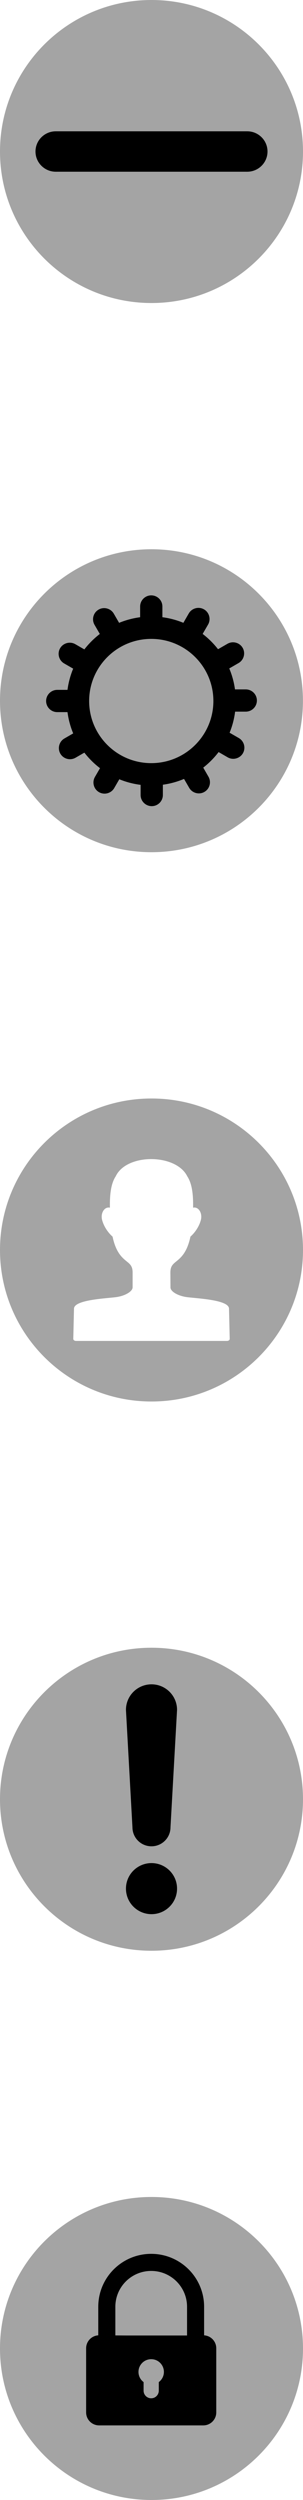 <?xml version="1.0" encoding="UTF-8"?> <svg xmlns="http://www.w3.org/2000/svg" width="16" height="132" viewBox="0 0 16 132" fill="none"><g clip-path="url(#clip0_1_143)"><path d="M8 16C12.418 16 16 12.418 16 8C16 3.582 12.418 0 8 0C3.582 0 0 3.582 0 8C0 12.418 3.582 16 8 16Z" fill="#A4A4A4"></path><path fill-rule="evenodd" clip-rule="evenodd" d="M6.037 9.067H9.963H13.059C13.646 9.067 14.126 8.587 14.126 8C14.126 7.413 13.646 6.933 13.059 6.933H9.963H6.037H2.941C2.354 6.933 1.874 7.413 1.874 8C1.874 8.587 2.354 9.067 2.941 9.067H6.037Z" fill="black"></path></g><g clip-path="url(#clip1_1_143)"><path d="M7.999 44.997C12.416 44.997 15.997 41.416 15.997 36.999C15.997 32.581 12.416 29 7.999 29C3.581 29 0 32.581 0 36.999C0 41.416 3.581 44.997 7.999 44.997Z" fill="#A4A4A4"></path><path fill-rule="evenodd" clip-rule="evenodd" d="M8.575 32.589C8.962 32.64 9.334 32.741 9.683 32.885L9.969 32.389C10.131 32.109 10.492 32.013 10.772 32.174C11.052 32.336 11.148 32.698 10.987 32.977L10.701 33.471C11.005 33.705 11.278 33.976 11.513 34.279L12.011 33.992C12.29 33.83 12.652 33.927 12.813 34.206C12.975 34.486 12.877 34.848 12.598 35.009L12.106 35.294C12.252 35.642 12.355 36.013 12.408 36.4L12.978 36.4C13.301 36.4 13.565 36.664 13.565 36.987C13.565 37.311 13.3 37.575 12.978 37.575H12.415C12.366 37.964 12.267 38.337 12.124 38.688L12.611 38.969C12.891 39.131 12.988 39.492 12.826 39.772C12.664 40.052 12.302 40.148 12.023 39.987L11.543 39.709C11.309 40.017 11.036 40.293 10.732 40.531L11.008 41.011C11.17 41.291 11.073 41.652 10.793 41.813C10.514 41.975 10.152 41.877 9.991 41.598L9.718 41.127C9.366 41.275 8.991 41.38 8.6 41.433L8.6 41.978C8.6 42.301 8.336 42.565 8.013 42.565C7.689 42.565 7.425 42.3 7.425 41.978V41.44C7.032 41.391 6.654 41.29 6.3 41.145L6.031 41.611C5.869 41.891 5.508 41.987 5.228 41.826C4.948 41.664 4.852 41.302 5.013 41.023L5.281 40.56C4.971 40.324 4.694 40.048 4.455 39.739L3.989 40.008C3.709 40.17 3.348 40.073 3.187 39.794C3.025 39.514 3.123 39.152 3.402 38.991L3.865 38.723C3.718 38.37 3.615 37.993 3.564 37.6L3.022 37.6C2.699 37.6 2.435 37.336 2.435 37.013C2.435 36.689 2.7 36.425 3.022 36.425H3.564C3.615 36.033 3.718 35.658 3.864 35.305L3.389 35.031C3.109 34.869 3.012 34.508 3.174 34.228C3.336 33.948 3.698 33.852 3.977 34.013L4.454 34.289C4.69 33.983 4.965 33.709 5.271 33.473L4.991 32.989C4.83 32.709 4.927 32.348 5.207 32.187C5.486 32.025 5.848 32.123 6.009 32.402L6.289 32.886C6.639 32.742 7.012 32.641 7.4 32.589V32.022C7.4 31.699 7.664 31.435 7.987 31.435C8.311 31.435 8.575 31.7 8.575 32.022V32.589ZM7.987 33.733C9.799 33.733 11.268 35.202 11.268 37.013C11.268 38.825 9.799 40.294 7.987 40.294C6.176 40.294 4.707 38.825 4.707 37.013C4.707 35.202 6.176 33.733 7.987 33.733Z" fill="black"></path></g><g clip-path="url(#clip2_1_143)"><path fill-rule="evenodd" clip-rule="evenodd" d="M8 58C12.418 58 16 61.582 16 66C16 70.418 12.418 74 8 74C3.582 74 0 70.418 0 66C0 61.582 3.582 58 8 58ZM9.887 62.107C10.128 62.475 10.21 63.013 10.196 63.766C10.469 63.697 10.701 64.039 10.608 64.411C10.519 64.763 10.277 65.103 10.056 65.293C9.877 66.143 9.545 66.411 9.292 66.616C9.105 66.766 9 66.882 8.997 67.177L9.002 67.977C9 68.195 9.412 68.44 9.926 68.496C10.574 68.568 12.077 68.648 12.093 69.094L12.13 70.692V70.692V70.694V70.694C12.13 70.724 12.114 70.75 12.089 70.769C12.065 70.787 12.033 70.799 11.998 70.8H11.998L11.992 70.8L11.992 70.8C9.693 70.8 6.307 70.8 4.008 70.8L4.008 70.8L4.002 70.8H4.002C3.967 70.799 3.935 70.787 3.911 70.769C3.886 70.75 3.87 70.724 3.87 70.694L3.87 70.694L3.87 70.692V70.692L3.907 69.094C3.923 68.648 5.426 68.568 6.074 68.496C6.589 68.44 7.005 68.189 7.003 67.972L7.003 67.177C7 66.882 6.895 66.766 6.708 66.616C6.455 66.411 6.123 66.143 5.944 65.294C5.723 65.104 5.48 64.763 5.391 64.411C5.297 64.038 5.531 63.696 5.804 63.766C5.791 63.013 5.872 62.475 6.112 62.107C6.688 60.888 9.294 60.908 9.887 62.107Z" fill="#A4A4A4"></path></g><g clip-path="url(#clip3_1_143)"><path d="M8 103C12.418 103 16 99.418 16 95C16 90.582 12.418 87 8 87C3.582 87 0 90.582 0 95C0 99.418 3.582 103 8 103Z" fill="#A4A4A4"></path><path d="M8 101.068C8.745 101.068 9.349 100.464 9.349 99.719C9.349 98.975 8.745 98.371 8 98.371C7.255 98.371 6.651 98.975 6.651 99.719C6.651 100.464 7.255 101.068 8 101.068Z" fill="black"></path><path d="M6.651 90.281C6.651 89.536 7.255 88.932 8 88.932C8.745 88.932 9.349 89.536 9.349 90.281L9.003 96.48C9.003 97.035 8.553 97.485 7.998 97.485C7.443 97.485 6.994 97.035 6.994 96.48L6.651 90.281Z" fill="black"></path></g><g clip-path="url(#clip4_1_143)"><path d="M8 132C12.418 132 16 128.418 16 124C16 119.582 12.418 116 8 116C3.582 116 -6.10352e-05 119.582 -6.10352e-05 124C-6.10352e-05 128.418 3.582 132 8 132Z" fill="#A4A4A4"></path><path d="M10.778 123.305L10.778 121.798C10.778 120.254 9.527 119.003 7.984 119.003C6.44 119.003 5.189 120.254 5.189 121.798V123.305C4.831 123.328 4.548 123.626 4.548 123.989V127.375L4.548 127.375C4.548 127.754 4.855 128.061 5.234 128.061L5.234 128.061H10.734C11.113 128.061 11.42 127.754 11.42 127.375V123.989C11.419 123.625 11.136 123.328 10.778 123.305ZM8.385 125.775V126.228C8.385 126.45 8.205 126.63 7.984 126.63C7.762 126.63 7.582 126.45 7.582 126.228V125.775C7.418 125.653 7.312 125.457 7.312 125.237C7.312 124.866 7.613 124.565 7.984 124.565C8.355 124.565 8.655 124.866 8.655 125.237C8.655 125.457 8.549 125.653 8.385 125.775ZM6.658 123.314L6.091 123.31V121.798C6.091 120.752 6.938 119.905 7.984 119.905C9.029 119.905 9.877 120.752 9.877 121.798V123.314H6.658Z" fill="black"></path></g><defs><clipPath id="clip0_1_143"><rect width="16" height="16" fill="white"></rect></clipPath><clipPath id="clip1_1_143"><rect width="16" height="16" fill="white" transform="translate(0 29)"></rect></clipPath><clipPath id="clip2_1_143"><rect width="16" height="16" fill="white" transform="translate(0 58)"></rect></clipPath><clipPath id="clip3_1_143"><rect width="16" height="16" fill="white" transform="translate(0 87)"></rect></clipPath><clipPath id="clip4_1_143"><rect width="16" height="16" fill="white" transform="translate(0 116)"></rect></clipPath></defs></svg> 